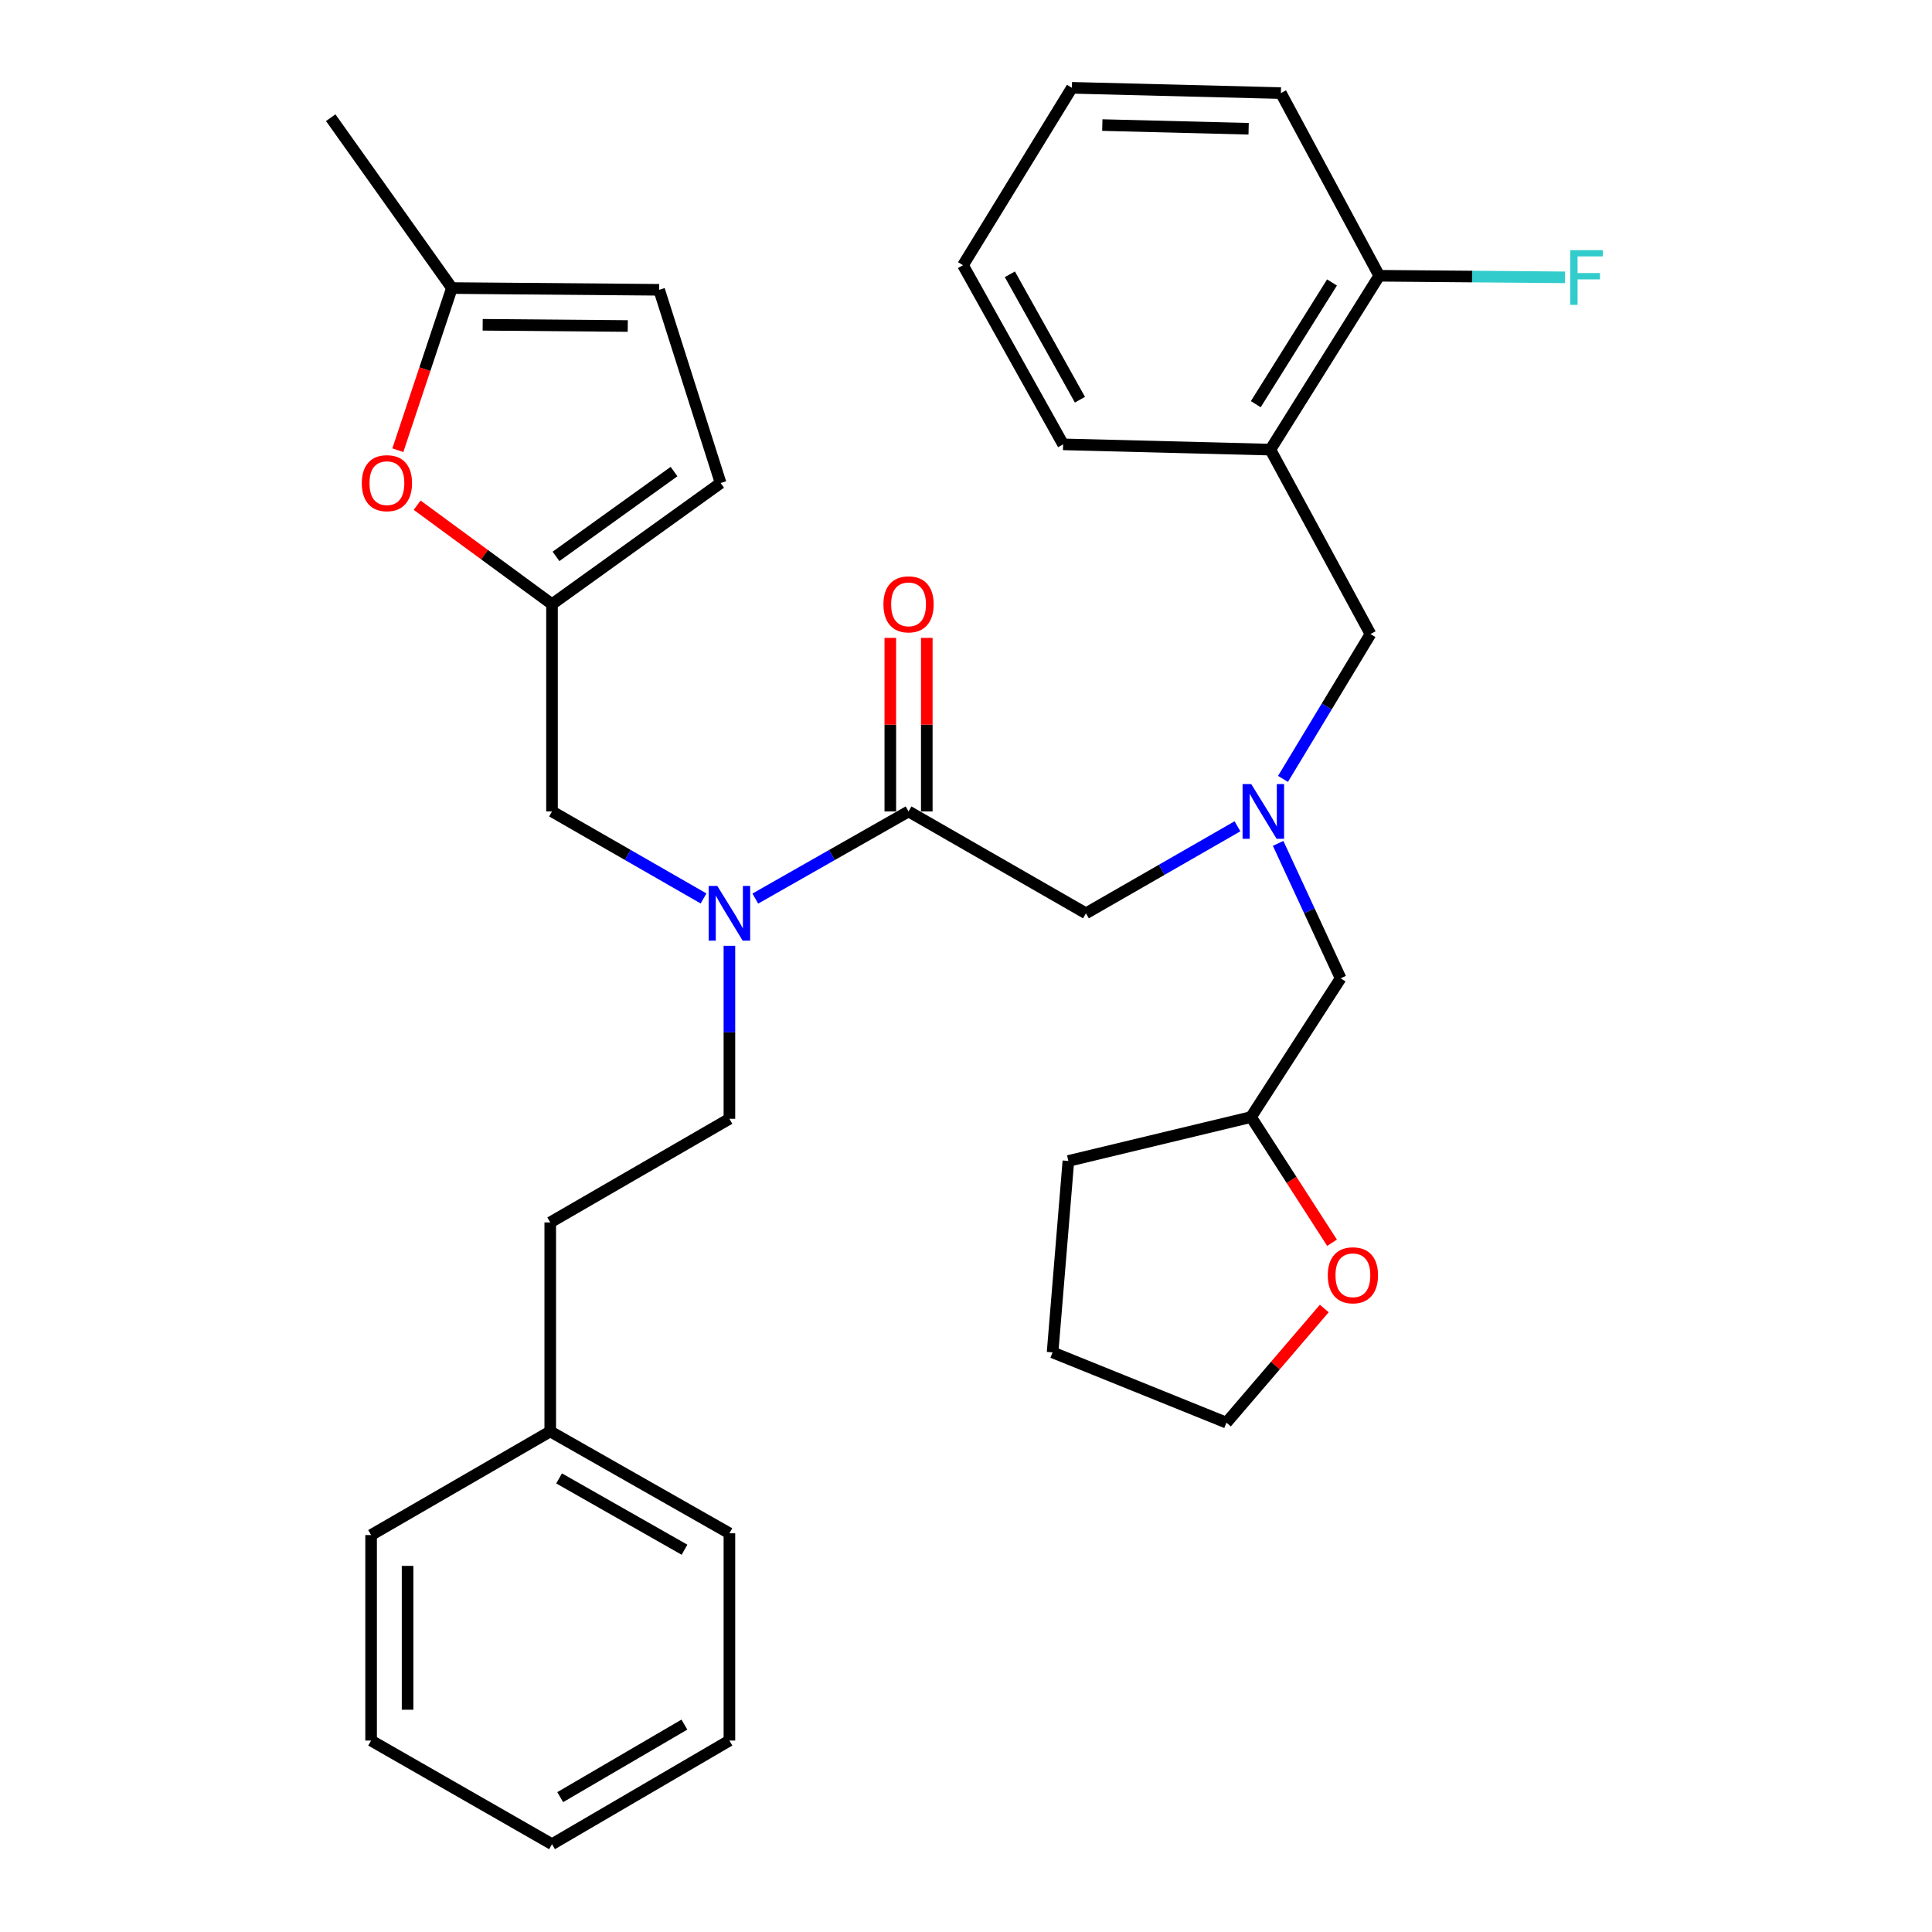 <?xml version='1.0' encoding='iso-8859-1'?>
<svg version='1.1' baseProfile='full'
              xmlns='http://www.w3.org/2000/svg'
                      xmlns:rdkit='http://www.rdkit.org/xml'
                      xmlns:xlink='http://www.w3.org/1999/xlink'
                  xml:space='preserve'
width='1000px' height='1000px' viewBox='0 0 1000 1000'>
<!-- END OF HEADER -->
<rect style='opacity:1.0;fill:#FFFFFF;stroke:none' width='1000' height='1000' x='0' y='0'> </rect>
<path class='bond-0' d='M 657.537,232.727 L 713.895,142.731' style='fill:none;fill-rule:evenodd;stroke:#000000;stroke-width:6px;stroke-linecap:butt;stroke-linejoin:miter;stroke-opacity:1' />
<path class='bond-0' d='M 649.989,209.207 L 689.44,146.209' style='fill:none;fill-rule:evenodd;stroke:#000000;stroke-width:6px;stroke-linecap:butt;stroke-linejoin:miter;stroke-opacity:1' />
<path class='bond-1' d='M 657.537,232.727 L 709.353,328.188' style='fill:none;fill-rule:evenodd;stroke:#000000;stroke-width:6px;stroke-linecap:butt;stroke-linejoin:miter;stroke-opacity:1' />
<path class='bond-2' d='M 657.537,232.727 L 550.265,230' style='fill:none;fill-rule:evenodd;stroke:#000000;stroke-width:6px;stroke-linecap:butt;stroke-linejoin:miter;stroke-opacity:1' />
<path class='bond-3' d='M 640.511,427.688 L 601.298,450.208' style='fill:none;fill-rule:evenodd;stroke:#0000FF;stroke-width:6px;stroke-linecap:butt;stroke-linejoin:miter;stroke-opacity:1' />
<path class='bond-3' d='M 601.298,450.208 L 562.086,472.728' style='fill:none;fill-rule:evenodd;stroke:#000000;stroke-width:6px;stroke-linecap:butt;stroke-linejoin:miter;stroke-opacity:1' />
<path class='bond-4' d='M 661.559,436.539 L 677.731,471.453' style='fill:none;fill-rule:evenodd;stroke:#0000FF;stroke-width:6px;stroke-linecap:butt;stroke-linejoin:miter;stroke-opacity:1' />
<path class='bond-4' d='M 677.731,471.453 L 693.903,506.367' style='fill:none;fill-rule:evenodd;stroke:#000000;stroke-width:6px;stroke-linecap:butt;stroke-linejoin:miter;stroke-opacity:1' />
<path class='bond-5' d='M 664.07,403.158 L 686.712,365.673' style='fill:none;fill-rule:evenodd;stroke:#0000FF;stroke-width:6px;stroke-linecap:butt;stroke-linejoin:miter;stroke-opacity:1' />
<path class='bond-5' d='M 686.712,365.673 L 709.353,328.188' style='fill:none;fill-rule:evenodd;stroke:#000000;stroke-width:6px;stroke-linecap:butt;stroke-linejoin:miter;stroke-opacity:1' />
<path class='bond-6' d='M 713.895,142.731 L 761.98,143.14' style='fill:none;fill-rule:evenodd;stroke:#000000;stroke-width:6px;stroke-linecap:butt;stroke-linejoin:miter;stroke-opacity:1' />
<path class='bond-6' d='M 761.98,143.14 L 810.065,143.549' style='fill:none;fill-rule:evenodd;stroke:#33CCCC;stroke-width:6px;stroke-linecap:butt;stroke-linejoin:miter;stroke-opacity:1' />
<path class='bond-7' d='M 713.895,142.731 L 662.991,48.182' style='fill:none;fill-rule:evenodd;stroke:#000000;stroke-width:6px;stroke-linecap:butt;stroke-linejoin:miter;stroke-opacity:1' />
<path class='bond-8' d='M 689.462,643.247 L 668.496,610.717' style='fill:none;fill-rule:evenodd;stroke:#FF0000;stroke-width:6px;stroke-linecap:butt;stroke-linejoin:miter;stroke-opacity:1' />
<path class='bond-8' d='M 668.496,610.717 L 647.531,578.186' style='fill:none;fill-rule:evenodd;stroke:#000000;stroke-width:6px;stroke-linecap:butt;stroke-linejoin:miter;stroke-opacity:1' />
<path class='bond-9' d='M 685.453,677.275 L 660.13,706.818' style='fill:none;fill-rule:evenodd;stroke:#FF0000;stroke-width:6px;stroke-linecap:butt;stroke-linejoin:miter;stroke-opacity:1' />
<path class='bond-9' d='M 660.13,706.818 L 634.807,736.362' style='fill:none;fill-rule:evenodd;stroke:#000000;stroke-width:6px;stroke-linecap:butt;stroke-linejoin:miter;stroke-opacity:1' />
<path class='bond-10' d='M 285.719,420 L 285.719,312.727' style='fill:none;fill-rule:evenodd;stroke:#000000;stroke-width:6px;stroke-linecap:butt;stroke-linejoin:miter;stroke-opacity:1' />
<path class='bond-11' d='M 285.719,420 L 324.937,442.52' style='fill:none;fill-rule:evenodd;stroke:#000000;stroke-width:6px;stroke-linecap:butt;stroke-linejoin:miter;stroke-opacity:1' />
<path class='bond-11' d='M 324.937,442.52 L 364.154,465.041' style='fill:none;fill-rule:evenodd;stroke:#0000FF;stroke-width:6px;stroke-linecap:butt;stroke-linejoin:miter;stroke-opacity:1' />
<path class='bond-12' d='M 390.948,465.104 L 430.606,442.552' style='fill:none;fill-rule:evenodd;stroke:#0000FF;stroke-width:6px;stroke-linecap:butt;stroke-linejoin:miter;stroke-opacity:1' />
<path class='bond-12' d='M 430.606,442.552 L 470.265,420' style='fill:none;fill-rule:evenodd;stroke:#000000;stroke-width:6px;stroke-linecap:butt;stroke-linejoin:miter;stroke-opacity:1' />
<path class='bond-13' d='M 377.541,489.547 L 377.541,534.318' style='fill:none;fill-rule:evenodd;stroke:#0000FF;stroke-width:6px;stroke-linecap:butt;stroke-linejoin:miter;stroke-opacity:1' />
<path class='bond-13' d='M 377.541,534.318 L 377.541,579.088' style='fill:none;fill-rule:evenodd;stroke:#000000;stroke-width:6px;stroke-linecap:butt;stroke-linejoin:miter;stroke-opacity:1' />
<path class='bond-14' d='M 470.265,420 L 562.086,472.728' style='fill:none;fill-rule:evenodd;stroke:#000000;stroke-width:6px;stroke-linecap:butt;stroke-linejoin:miter;stroke-opacity:1' />
<path class='bond-15' d='M 479.705,420 L 479.705,375.084' style='fill:none;fill-rule:evenodd;stroke:#000000;stroke-width:6px;stroke-linecap:butt;stroke-linejoin:miter;stroke-opacity:1' />
<path class='bond-15' d='M 479.705,375.084 L 479.705,330.169' style='fill:none;fill-rule:evenodd;stroke:#FF0000;stroke-width:6px;stroke-linecap:butt;stroke-linejoin:miter;stroke-opacity:1' />
<path class='bond-15' d='M 460.824,420 L 460.824,375.084' style='fill:none;fill-rule:evenodd;stroke:#000000;stroke-width:6px;stroke-linecap:butt;stroke-linejoin:miter;stroke-opacity:1' />
<path class='bond-15' d='M 460.824,375.084 L 460.824,330.169' style='fill:none;fill-rule:evenodd;stroke:#FF0000;stroke-width:6px;stroke-linecap:butt;stroke-linejoin:miter;stroke-opacity:1' />
<path class='bond-16' d='M 647.531,578.186 L 693.903,506.367' style='fill:none;fill-rule:evenodd;stroke:#000000;stroke-width:6px;stroke-linecap:butt;stroke-linejoin:miter;stroke-opacity:1' />
<path class='bond-17' d='M 647.531,578.186 L 552.992,600.905' style='fill:none;fill-rule:evenodd;stroke:#000000;stroke-width:6px;stroke-linecap:butt;stroke-linejoin:miter;stroke-opacity:1' />
<path class='bond-18' d='M 634.807,736.362 L 544.811,699.996' style='fill:none;fill-rule:evenodd;stroke:#000000;stroke-width:6px;stroke-linecap:butt;stroke-linejoin:miter;stroke-opacity:1' />
<path class='bond-19' d='M 205.925,233.024 L 219.914,191.06' style='fill:none;fill-rule:evenodd;stroke:#FF0000;stroke-width:6px;stroke-linecap:butt;stroke-linejoin:miter;stroke-opacity:1' />
<path class='bond-19' d='M 219.914,191.06 L 233.903,149.097' style='fill:none;fill-rule:evenodd;stroke:#000000;stroke-width:6px;stroke-linecap:butt;stroke-linejoin:miter;stroke-opacity:1' />
<path class='bond-20' d='M 215.915,261.49 L 250.817,287.109' style='fill:none;fill-rule:evenodd;stroke:#FF0000;stroke-width:6px;stroke-linecap:butt;stroke-linejoin:miter;stroke-opacity:1' />
<path class='bond-20' d='M 250.817,287.109 L 285.719,312.727' style='fill:none;fill-rule:evenodd;stroke:#000000;stroke-width:6px;stroke-linecap:butt;stroke-linejoin:miter;stroke-opacity:1' />
<path class='bond-21' d='M 233.903,149.097 L 341.175,149.999' style='fill:none;fill-rule:evenodd;stroke:#000000;stroke-width:6px;stroke-linecap:butt;stroke-linejoin:miter;stroke-opacity:1' />
<path class='bond-21' d='M 249.835,168.112 L 324.926,168.744' style='fill:none;fill-rule:evenodd;stroke:#000000;stroke-width:6px;stroke-linecap:butt;stroke-linejoin:miter;stroke-opacity:1' />
<path class='bond-22' d='M 233.903,149.097 L 171.178,60.916' style='fill:none;fill-rule:evenodd;stroke:#000000;stroke-width:6px;stroke-linecap:butt;stroke-linejoin:miter;stroke-opacity:1' />
<path class='bond-23' d='M 341.175,149.999 L 372.989,250.003' style='fill:none;fill-rule:evenodd;stroke:#000000;stroke-width:6px;stroke-linecap:butt;stroke-linejoin:miter;stroke-opacity:1' />
<path class='bond-24' d='M 372.989,250.003 L 285.719,312.727' style='fill:none;fill-rule:evenodd;stroke:#000000;stroke-width:6px;stroke-linecap:butt;stroke-linejoin:miter;stroke-opacity:1' />
<path class='bond-24' d='M 348.879,244.08 L 287.79,287.988' style='fill:none;fill-rule:evenodd;stroke:#000000;stroke-width:6px;stroke-linecap:butt;stroke-linejoin:miter;stroke-opacity:1' />
<path class='bond-25' d='M 284.807,740.903 L 284.807,632.729' style='fill:none;fill-rule:evenodd;stroke:#000000;stroke-width:6px;stroke-linecap:butt;stroke-linejoin:miter;stroke-opacity:1' />
<path class='bond-26' d='M 284.807,740.903 L 377.541,793.632' style='fill:none;fill-rule:evenodd;stroke:#000000;stroke-width:6px;stroke-linecap:butt;stroke-linejoin:miter;stroke-opacity:1' />
<path class='bond-26' d='M 289.385,765.225 L 354.299,802.135' style='fill:none;fill-rule:evenodd;stroke:#000000;stroke-width:6px;stroke-linecap:butt;stroke-linejoin:miter;stroke-opacity:1' />
<path class='bond-27' d='M 284.807,740.903 L 192.083,794.545' style='fill:none;fill-rule:evenodd;stroke:#000000;stroke-width:6px;stroke-linecap:butt;stroke-linejoin:miter;stroke-opacity:1' />
<path class='bond-28' d='M 377.541,579.088 L 284.807,632.729' style='fill:none;fill-rule:evenodd;stroke:#000000;stroke-width:6px;stroke-linecap:butt;stroke-linejoin:miter;stroke-opacity:1' />
<path class='bond-29' d='M 377.541,793.632 L 377.541,900.904' style='fill:none;fill-rule:evenodd;stroke:#000000;stroke-width:6px;stroke-linecap:butt;stroke-linejoin:miter;stroke-opacity:1' />
<path class='bond-30' d='M 192.083,794.545 L 192.083,900.904' style='fill:none;fill-rule:evenodd;stroke:#000000;stroke-width:6px;stroke-linecap:butt;stroke-linejoin:miter;stroke-opacity:1' />
<path class='bond-30' d='M 210.963,810.499 L 210.963,884.95' style='fill:none;fill-rule:evenodd;stroke:#000000;stroke-width:6px;stroke-linecap:butt;stroke-linejoin:miter;stroke-opacity:1' />
<path class='bond-31' d='M 377.541,900.904 L 285.719,954.545' style='fill:none;fill-rule:evenodd;stroke:#000000;stroke-width:6px;stroke-linecap:butt;stroke-linejoin:miter;stroke-opacity:1' />
<path class='bond-31' d='M 354.244,892.648 L 289.969,930.197' style='fill:none;fill-rule:evenodd;stroke:#000000;stroke-width:6px;stroke-linecap:butt;stroke-linejoin:miter;stroke-opacity:1' />
<path class='bond-32' d='M 192.083,900.904 L 285.719,954.545' style='fill:none;fill-rule:evenodd;stroke:#000000;stroke-width:6px;stroke-linecap:butt;stroke-linejoin:miter;stroke-opacity:1' />
<path class='bond-33' d='M 552.992,600.905 L 544.811,699.996' style='fill:none;fill-rule:evenodd;stroke:#000000;stroke-width:6px;stroke-linecap:butt;stroke-linejoin:miter;stroke-opacity:1' />
<path class='bond-34' d='M 550.265,230 L 498.449,137.276' style='fill:none;fill-rule:evenodd;stroke:#000000;stroke-width:6px;stroke-linecap:butt;stroke-linejoin:miter;stroke-opacity:1' />
<path class='bond-34' d='M 558.974,206.881 L 522.703,141.974' style='fill:none;fill-rule:evenodd;stroke:#000000;stroke-width:6px;stroke-linecap:butt;stroke-linejoin:miter;stroke-opacity:1' />
<path class='bond-35' d='M 662.991,48.182 L 554.807,45.455' style='fill:none;fill-rule:evenodd;stroke:#000000;stroke-width:6px;stroke-linecap:butt;stroke-linejoin:miter;stroke-opacity:1' />
<path class='bond-35' d='M 646.288,66.647 L 570.559,64.738' style='fill:none;fill-rule:evenodd;stroke:#000000;stroke-width:6px;stroke-linecap:butt;stroke-linejoin:miter;stroke-opacity:1' />
<path class='bond-36' d='M 498.449,137.276 L 554.807,45.455' style='fill:none;fill-rule:evenodd;stroke:#000000;stroke-width:6px;stroke-linecap:butt;stroke-linejoin:miter;stroke-opacity:1' />
<path  class='atom-1' d='M 647.637 405.84
L 656.917 420.84
Q 657.837 422.32, 659.317 425
Q 660.797 427.68, 660.877 427.84
L 660.877 405.84
L 664.637 405.84
L 664.637 434.16
L 660.757 434.16
L 650.797 417.76
Q 649.637 415.84, 648.397 413.64
Q 647.197 411.44, 646.837 410.76
L 646.837 434.16
L 643.157 434.16
L 643.157 405.84
L 647.637 405.84
' fill='#0000FF'/>
<path  class='atom-3' d='M 812.747 129.483
L 829.587 129.483
L 829.587 132.723
L 816.547 132.723
L 816.547 141.323
L 828.147 141.323
L 828.147 144.603
L 816.547 144.603
L 816.547 157.803
L 812.747 157.803
L 812.747 129.483
' fill='#33CCCC'/>
<path  class='atom-4' d='M 687.259 660.081
Q 687.259 653.281, 690.619 649.481
Q 693.979 645.681, 700.259 645.681
Q 706.539 645.681, 709.899 649.481
Q 713.259 653.281, 713.259 660.081
Q 713.259 666.961, 709.859 670.881
Q 706.459 674.761, 700.259 674.761
Q 694.019 674.761, 690.619 670.881
Q 687.259 667.001, 687.259 660.081
M 700.259 671.561
Q 704.579 671.561, 706.899 668.681
Q 709.259 665.761, 709.259 660.081
Q 709.259 654.521, 706.899 651.721
Q 704.579 648.881, 700.259 648.881
Q 695.939 648.881, 693.579 651.681
Q 691.259 654.481, 691.259 660.081
Q 691.259 665.801, 693.579 668.681
Q 695.939 671.561, 700.259 671.561
' fill='#FF0000'/>
<path  class='atom-6' d='M 371.281 458.568
L 380.561 473.568
Q 381.481 475.048, 382.961 477.728
Q 384.441 480.408, 384.521 480.568
L 384.521 458.568
L 388.281 458.568
L 388.281 486.888
L 384.401 486.888
L 374.441 470.488
Q 373.281 468.568, 372.041 466.368
Q 370.841 464.168, 370.481 463.488
L 370.481 486.888
L 366.801 486.888
L 366.801 458.568
L 371.281 458.568
' fill='#0000FF'/>
<path  class='atom-9' d='M 457.265 312.807
Q 457.265 306.007, 460.625 302.207
Q 463.985 298.407, 470.265 298.407
Q 476.545 298.407, 479.905 302.207
Q 483.265 306.007, 483.265 312.807
Q 483.265 319.687, 479.865 323.607
Q 476.465 327.487, 470.265 327.487
Q 464.025 327.487, 460.625 323.607
Q 457.265 319.727, 457.265 312.807
M 470.265 324.287
Q 474.585 324.287, 476.905 321.407
Q 479.265 318.487, 479.265 312.807
Q 479.265 307.247, 476.905 304.447
Q 474.585 301.607, 470.265 301.607
Q 465.945 301.607, 463.585 304.407
Q 461.265 307.207, 461.265 312.807
Q 461.265 318.527, 463.585 321.407
Q 465.945 324.287, 470.265 324.287
' fill='#FF0000'/>
<path  class='atom-12' d='M 187.265 250.083
Q 187.265 243.283, 190.625 239.483
Q 193.985 235.683, 200.265 235.683
Q 206.545 235.683, 209.905 239.483
Q 213.265 243.283, 213.265 250.083
Q 213.265 256.963, 209.865 260.883
Q 206.465 264.763, 200.265 264.763
Q 194.025 264.763, 190.625 260.883
Q 187.265 257.003, 187.265 250.083
M 200.265 261.563
Q 204.585 261.563, 206.905 258.683
Q 209.265 255.763, 209.265 250.083
Q 209.265 244.523, 206.905 241.723
Q 204.585 238.883, 200.265 238.883
Q 195.945 238.883, 193.585 241.683
Q 191.265 244.483, 191.265 250.083
Q 191.265 255.803, 193.585 258.683
Q 195.945 261.563, 200.265 261.563
' fill='#FF0000'/>
</svg>
